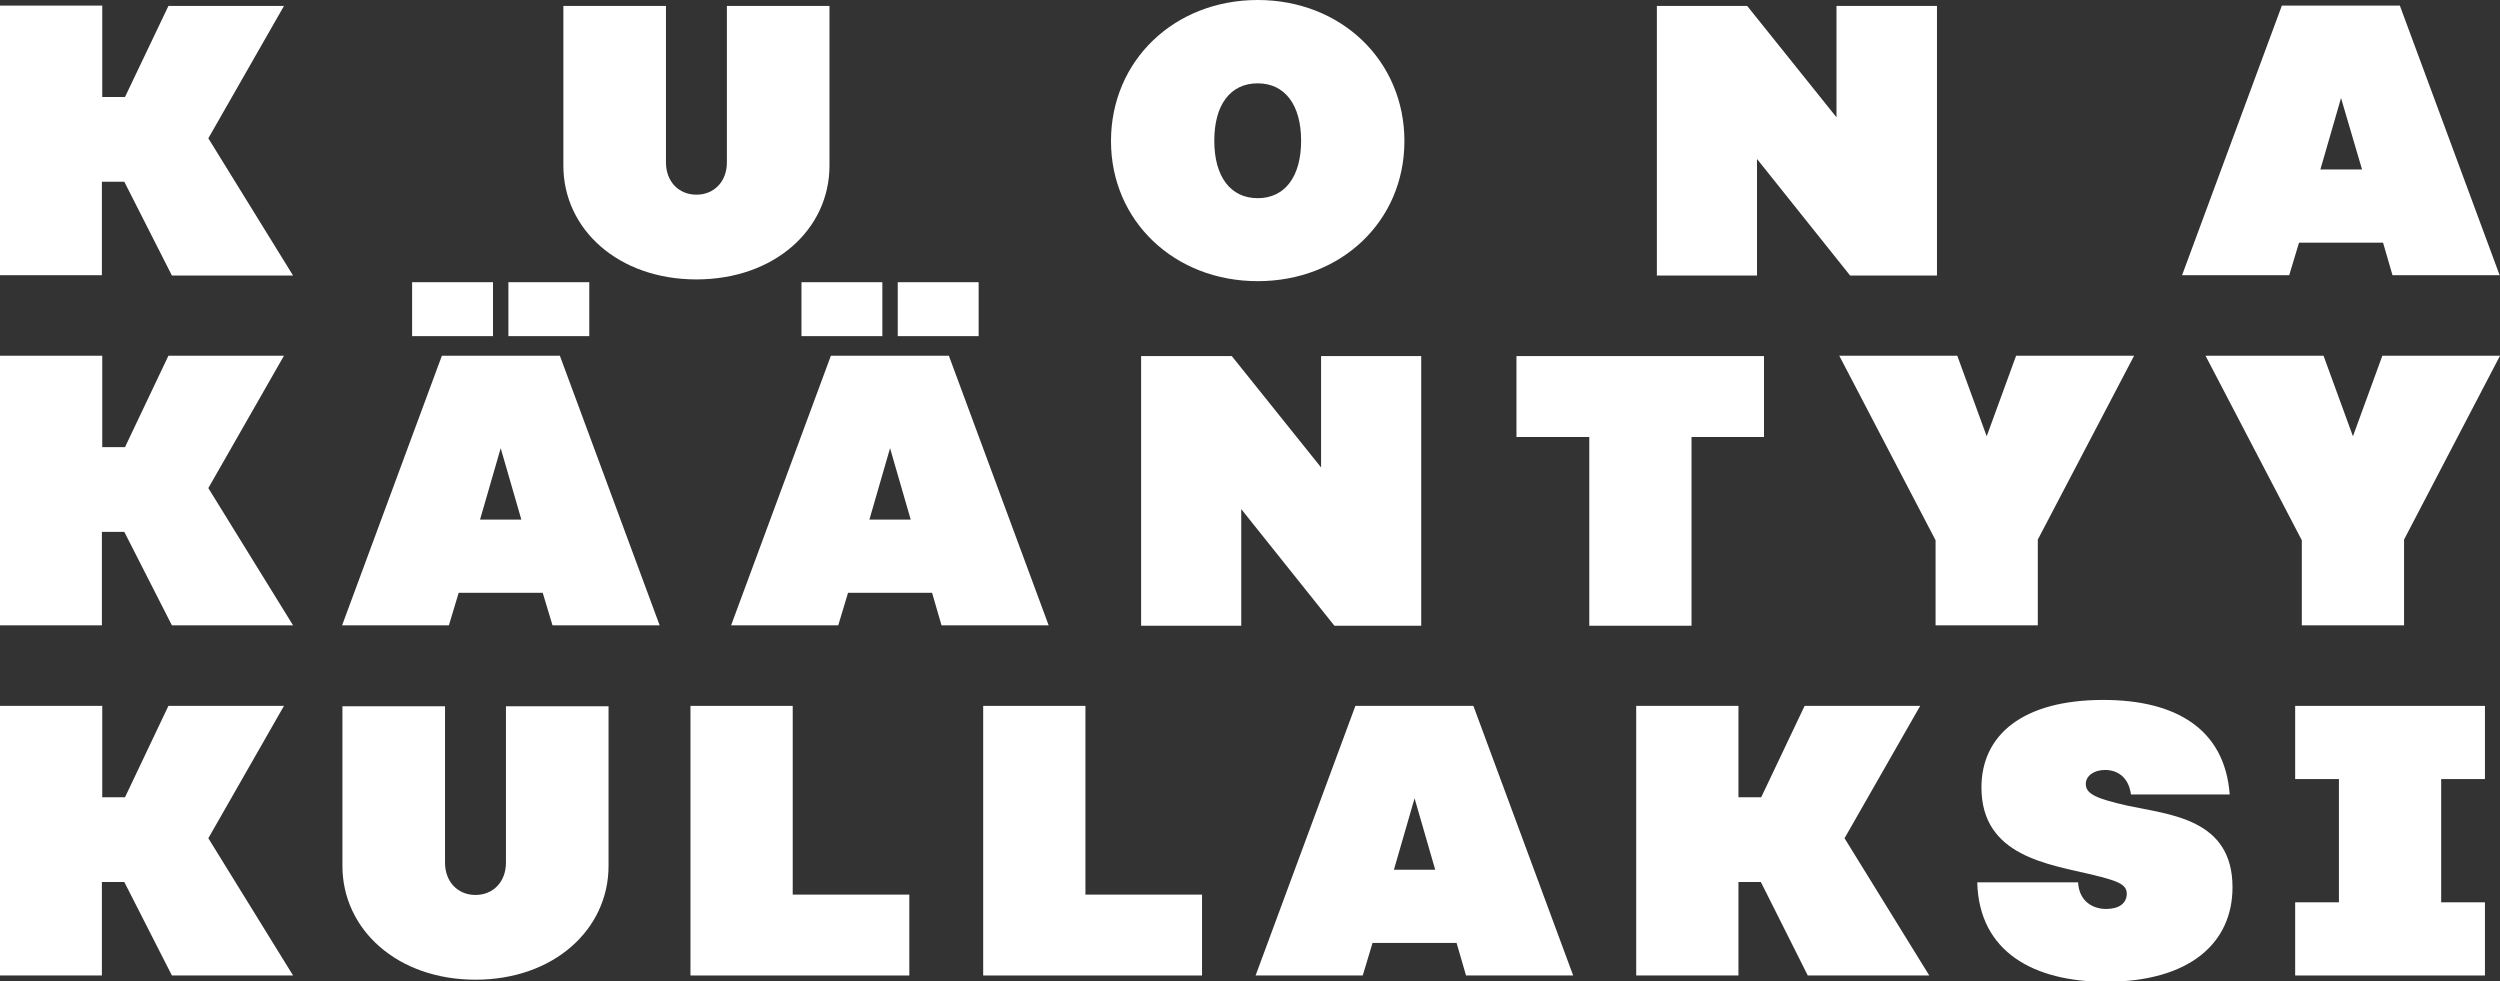 <?xml version="1.0" encoding="utf-8"?>
<!-- Generator: Adobe Illustrator 21.0.0, SVG Export Plug-In . SVG Version: 6.00 Build 0)  -->
<svg version="1.1" id="Layer_1" xmlns="http://www.w3.org/2000/svg" xmlns:xlink="http://www.w3.org/1999/xlink" x="0px" y="0px"
	 viewBox="0 0 714 280.3" style="enable-background:new 0 0 714 280.3;" xml:space="preserve">
<rect x="0" y="0" width="714" height="280.3" fill="#333333" stroke="none"/>
<style type="text/css">
	.st0{fill:#FFFFFF;}
</style>
<g>
	<path class="st0" d="M35.5,51.9h-6.4v26.7H0v-77h29.2v26.1h6.5L48.1,1.7h33L59.5,39.5l24.2,39.2H49.1L35.5,51.9z"/>
	<path class="st0" d="M236.9,1.7v45.6c0,18.2-15.7,32.5-38,32.5s-38-14.3-38-32.5V1.7h29.3v44.7c0,5.4,3.6,9.2,8.7,9.2
		s8.7-3.8,8.7-9.2V1.7H236.9z"/>
	<path class="st0" d="M401.1,40.3c0,22.9-18.1,40-41.9,40s-41.9-17.2-41.9-40c0-23,18.1-40.3,41.9-40.3S401.1,17.3,401.1,40.3z
		 M346.8,40.2c0,10.2,4.6,16.4,12.4,16.4s12.4-6.2,12.4-16.4c0-10.2-4.6-16.4-12.4-16.4S346.8,29.9,346.8,40.2z"/>
	<path class="st0" d="M553.2,1.7v77h-24.8l-26.6-33.3v33.3h-28.6v-77h25.8l25.5,31.8V1.7H553.2z"/>
	<path class="st0" d="M680.6,69.3h-24l-2.8,9.3h-30.6l28.5-77h33.7l28.5,77h-30.6L680.6,69.3z M674.6,48.4L668.6,28l-5.9,20.4H674.6
		z"/>
	<path class="st0" d="M35.5,151.9h-6.4v26.7H0v-77h29.2v26.1h6.5l12.4-26.1h33l-21.6,37.8l24.2,39.2H49.1L35.5,151.9z"/>
	<path class="st0" d="M155,169.3h-24l-2.8,9.3H97.7l28.5-77h33.7l28.5,77h-30.6L155,169.3z M140.8,96h-23.1V80.6h23.1V96z
		 M148.9,148.4L143,128l-5.9,20.4H148.9z M168.3,96h-23.1V80.6h23.1V96z"/>
	<path class="st0" d="M266.2,169.3h-24l-2.8,9.3h-30.6l28.5-77H271l28.5,77h-30.6L266.2,169.3z M252,96h-23.1V80.6H252V96z
		 M260.1,148.4l-5.9-20.4l-5.9,20.4H260.1z M279.5,96h-23.1V80.6h23.1V96z"/>
	<path class="st0" d="M405.9,101.7v77h-24.8l-26.6-33.3v33.3h-28.6v-77h25.9l25.5,31.8v-31.8H405.9z"/>
	<path class="st0" d="M503.9,124.8h-20.8v53.9h-29.2v-53.9h-20.8v-23.1h70.7V124.8z"/>
	<path class="st0" d="M582,154.1v24.5h-29.2v-24.3l-27.5-52.7H559l8.4,23l8.4-23h33.7L582,154.1z"/>
	<path class="st0" d="M686.6,154.1v24.5h-29.2v-24.3l-27.5-52.7h33.7l8.4,23l8.4-23H714L686.6,154.1z"/>
	<path class="st0" d="M35.5,251.9h-6.4v26.7H0v-77h29.2v26.1h6.5l12.4-26.1h33l-21.6,37.8l24.2,39.2H49.1L35.5,251.9z"/>
	<path class="st0" d="M173.8,201.7v45.6c0,18.2-15.7,32.5-38,32.5s-38-14.3-38-32.5v-45.6h29.3v44.7c0,5.4,3.6,9.2,8.7,9.2
		s8.7-3.8,8.7-9.2v-44.7H173.8z"/>
	<path class="st0" d="M259.7,255.5v23.1h-49.8h-12.7v-77h29.2v53.9H259.7z"/>
	<path class="st0" d="M343.3,255.5v23.1h-49.8h-12.7v-77H310v53.9H343.3z"/>
	<path class="st0" d="M416,269.3h-24l-2.8,9.3h-30.6l28.5-77h33.7l28.5,77h-30.6L416,269.3z M409.9,248.4L404,228l-5.9,20.4H409.9z"
		/>
	<path class="st0" d="M502.9,251.9h-6.4v26.7h-29.2v-77h29.2v26.1h6.5l12.4-26.1h33l-21.6,37.8l24.2,39.2h-34.7L502.9,251.9z"/>
	<path class="st0" d="M601.5,259.6c3.7,0,5.9-1.6,5.9-4.4s-3.1-3.7-9.5-5.3c-12.8-3.1-32-5.3-32-25c0-15,11.8-25,34.8-25
		c20.6,0,34.7,8.2,36.1,27h-28.2c-0.7-5.2-4.1-7-7.4-7c-3.2,0-5.5,1.7-5.5,4c0,2.9,3.1,4.2,11.9,6.2c12.1,2.6,30,3.7,30,23.3
		c0,16-12.3,27-36.2,27c-20.5,0-36.2-8.5-36.7-28.4h28.8C593.8,257.6,597.9,259.6,601.5,259.6z"/>
	<path class="st0" d="M697.2,222.5v35.2h12.5v20.9h-54.2v-20.9h12.5v-35.2h-12.5v-20.9h54.2v20.9H697.2z"/>
</g>
</svg>

